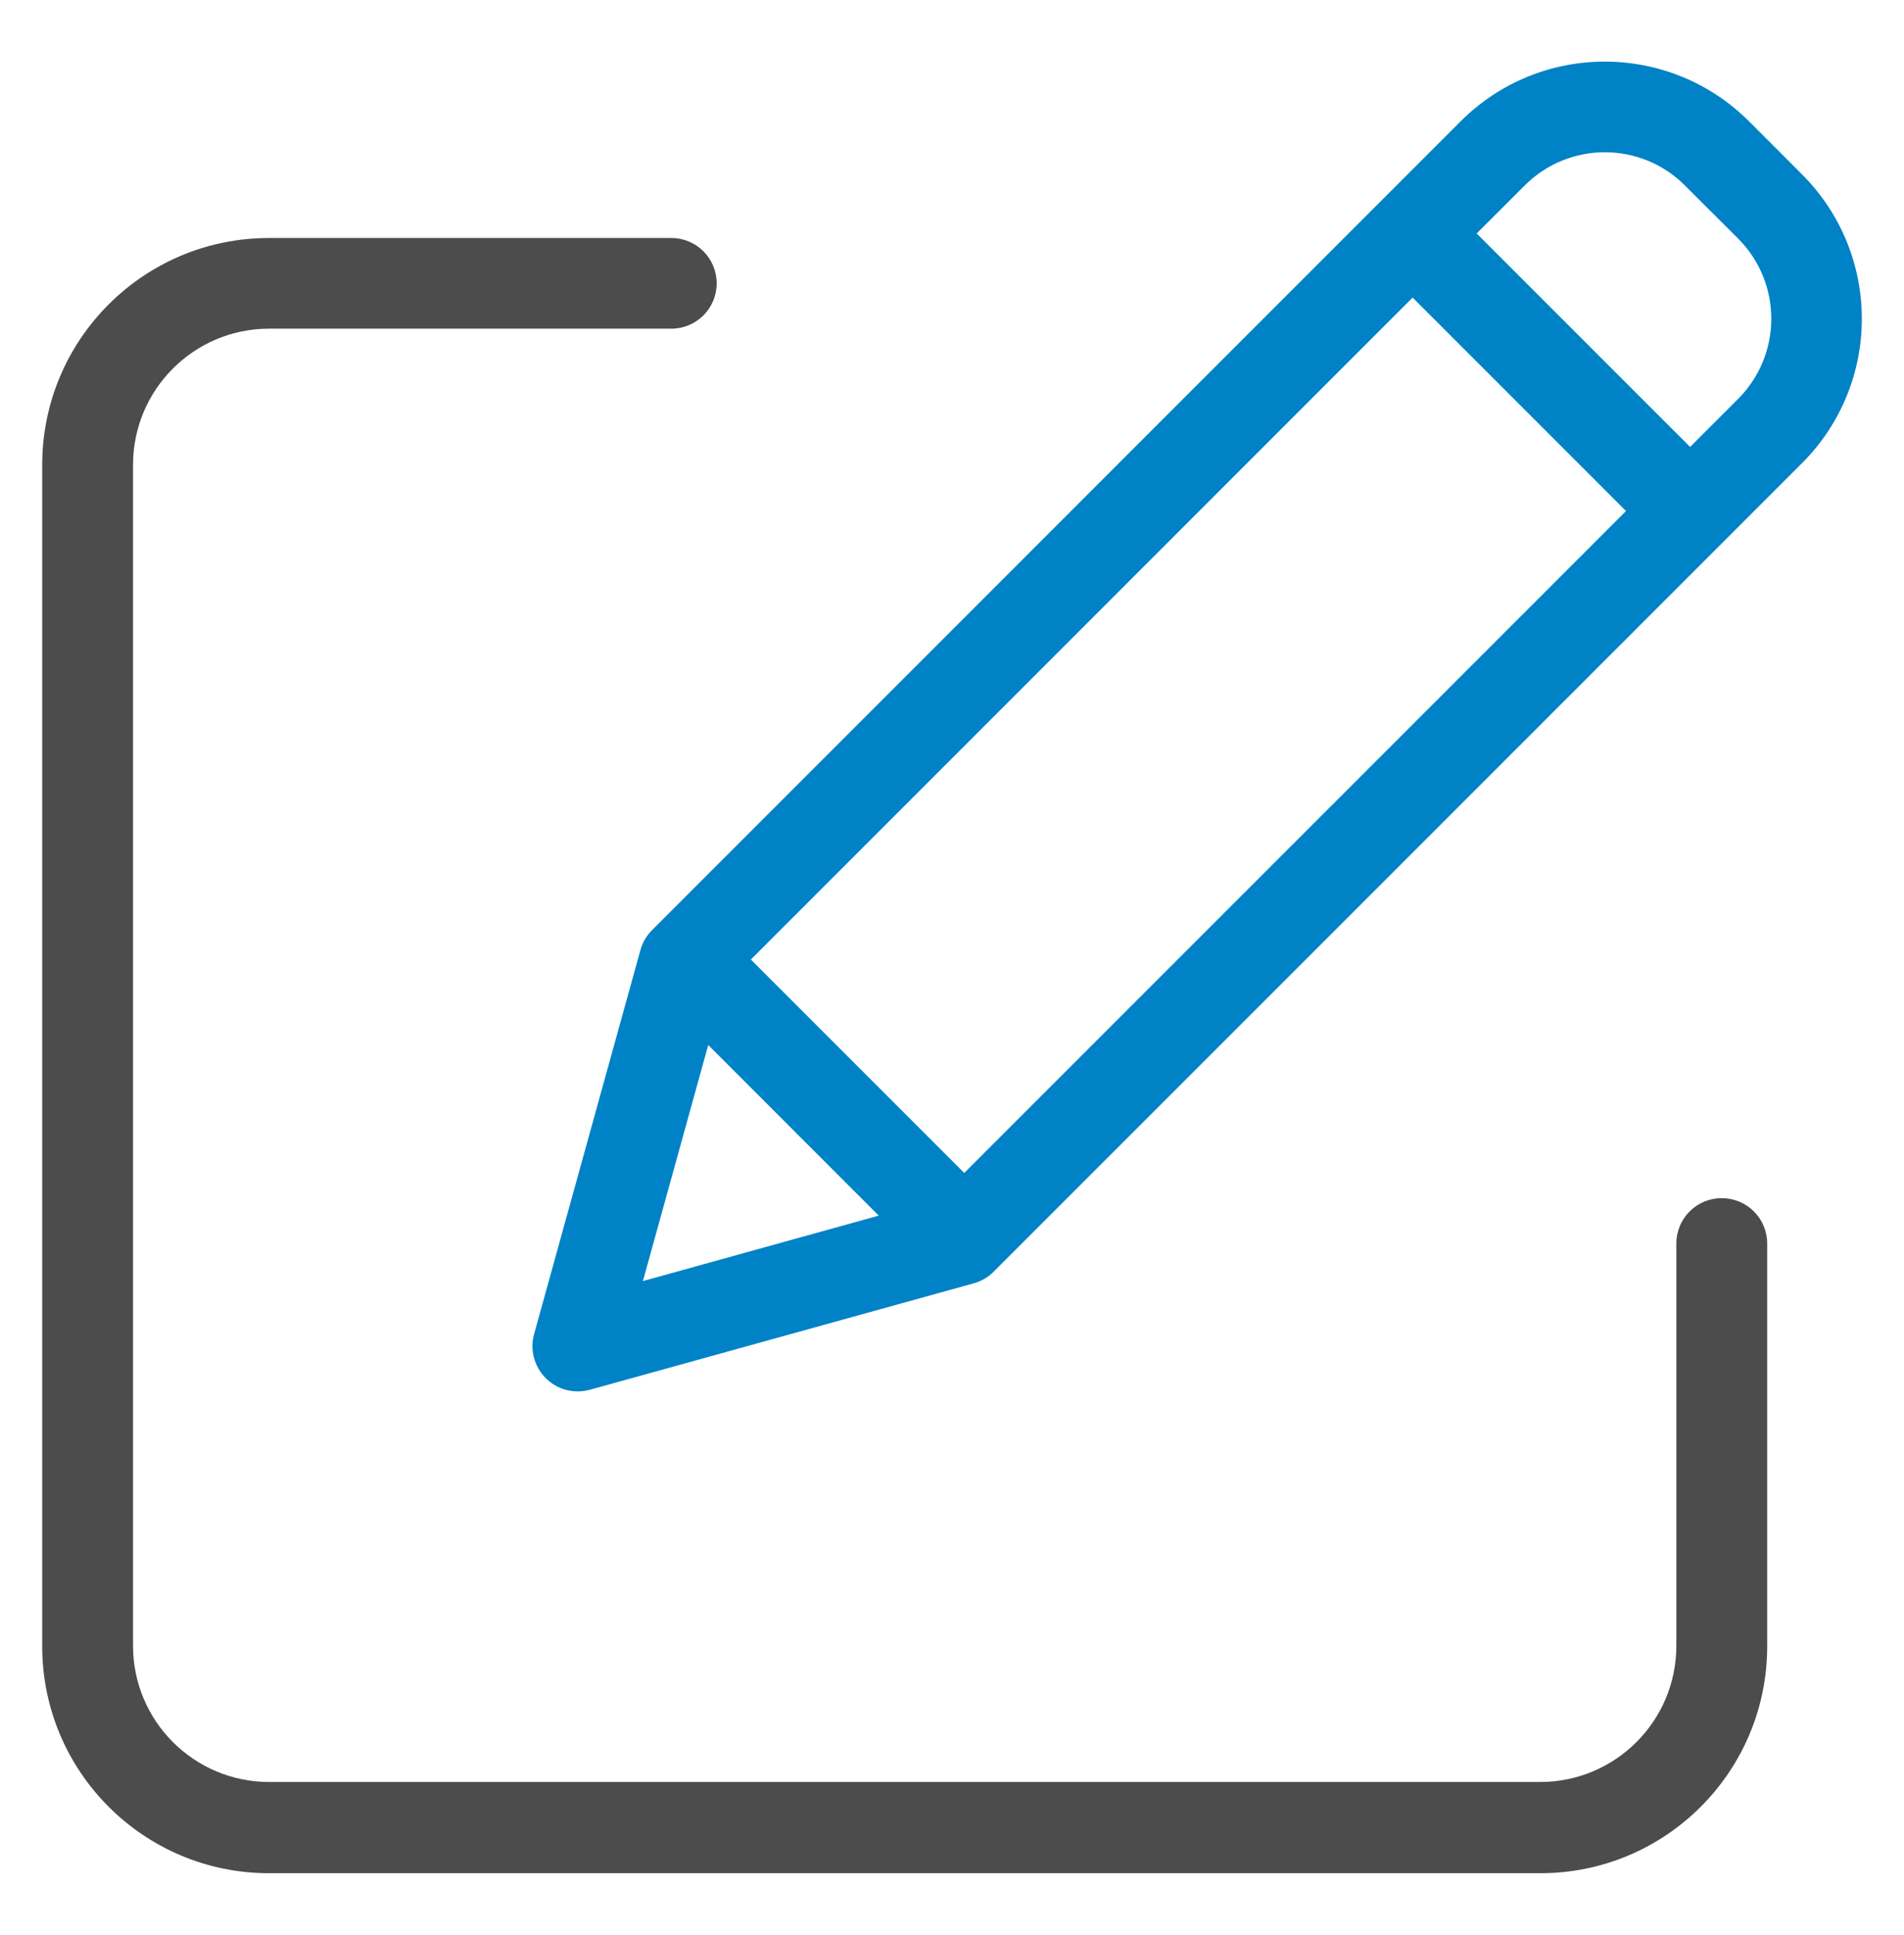 <?xml version="1.0" encoding="UTF-8"?>
<!-- Generator: Adobe Illustrator 16.0.0, SVG Export Plug-In . SVG Version: 6.00 Build 0)  -->
<!DOCTYPE svg PUBLIC "-//W3C//DTD SVG 1.1//EN" "http://www.w3.org/Graphics/SVG/1.1/DTD/svg11.dtd">
<svg version="1.1" id="Layer_1" xmlns="http://www.w3.org/2000/svg" xmlns:xlink="http://www.w3.org/1999/xlink" x="0px" y="0px" width="37.938px" height="38.54px" viewBox="0 0 37.938 38.54" enable-background="new 0 0 37.938 38.54" xml:space="preserve">
<g id="Group_1058" transform="translate(-683 -2125)">
	<path id="Path_3666" opacity="0.7" enable-background="new    " d="M717.305,2148.867c-0.499,0-0.903,0.404-0.903,0.903l0,0v8.018   c-0.002,1.494-1.214,2.707-2.709,2.709h-25.334c-1.495-0.002-2.707-1.215-2.708-2.709v-23.536c0.004-1.494,1.215-2.703,2.708-2.705   h8.018c0.499,0,0.903-0.404,0.903-0.903s-0.404-0.903-0.903-0.903h-8.018c-2.495,0-4.518,2.023-4.518,4.518v23.535   c0,2.496,2.023,4.52,4.518,4.52l0,0h25.334c2.496,0,4.519-2.023,4.519-4.52l0,0v-8.023c0-0.499-0.403-0.903-0.902-0.903l0,0   H717.305z"/>
	<path id="Path_3667" fill="#0082c6" d="M717.85,2127.417c-1.588-1.586-4.16-1.587-5.746,0c-0.001,0-0.001,0-0.001,0l-16.11,16.11   c-0.11,0.11-0.19,0.247-0.232,0.397l-2.118,7.648c-0.134,0.48,0.147,0.979,0.627,1.112c0.158,0.043,0.325,0.043,0.483,0l7.648-2.12   c0.151-0.041,0.287-0.121,0.397-0.231l16.111-16.11c1.585-1.588,1.585-4.158,0-5.746L717.85,2127.417z M697.961,2144.114   l13.186-13.186l4.252,4.252l-13.186,13.185L697.961,2144.114z M697.112,2145.817l3.397,3.398l-4.699,1.304L697.112,2145.817z    M717.633,2132.946l-0.957,0.957l-4.253-4.252l0.958-0.957c0.881-0.881,2.311-0.882,3.191,0v0l1.061,1.059   C718.514,2130.635,718.514,2132.063,717.633,2132.946z"/>
</g>
</svg>